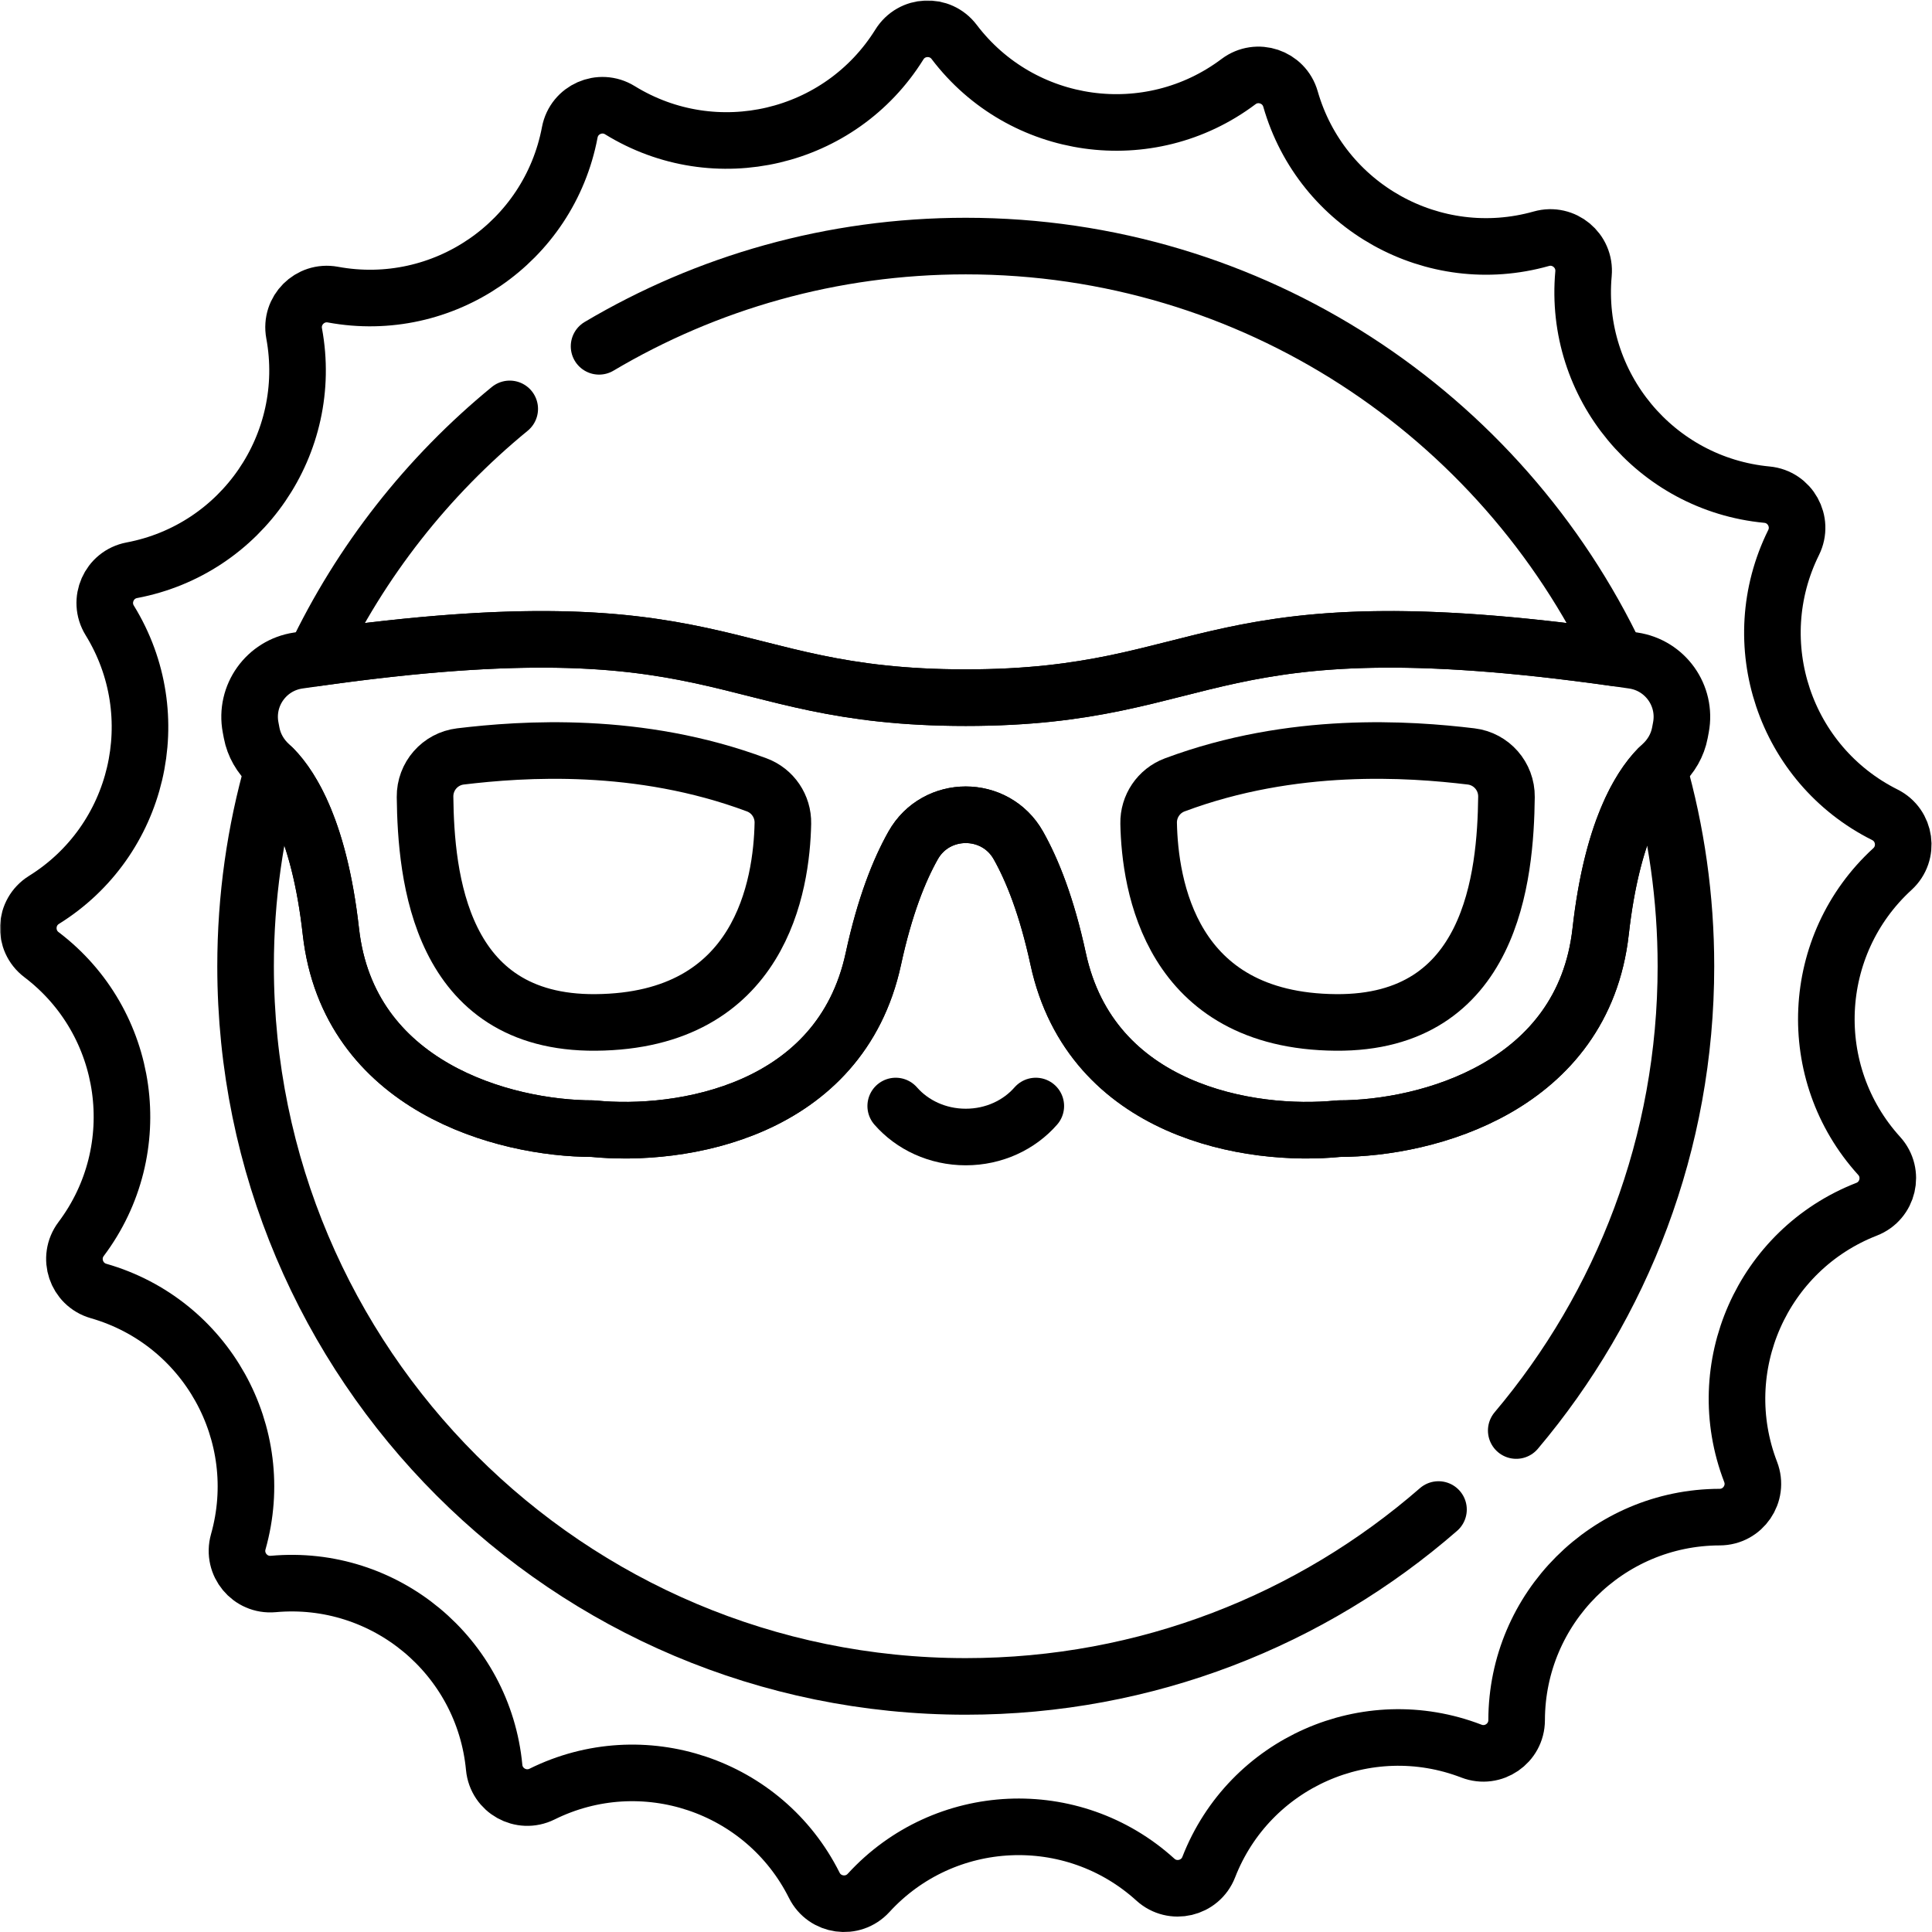<?xml version="1.0" encoding="UTF-8" standalone="no"?> <svg xmlns="http://www.w3.org/2000/svg" xmlns:svg="http://www.w3.org/2000/svg" version="1.1" id="svg3948" width="682.667" height="682.667" viewBox="0 0 682.667 682.667"><defs id="defs3952"><clipPath id="clipPath3962"><path d="M 0,512 H 512 V 0 H 0 Z" id="path3960"></path></clipPath></defs><mask id="custom"><rect id="bg" x="0" y="0" width="100%" height="100%" fill="white"></rect><g transform="matrix(1.333,0,0,-1.333,0,682.667)"></g></mask><g mask="url(#custom)"><g id="g3954" transform="matrix(1.333,0,0,-1.333,0,682.667)"><g id="g3956"><g id="g3958" clip-path="url(#clipPath3962)"><g id="g3964" transform="translate(440.562,-60.539)"><path d="m 0,0 c -27.285,23.728 -73,26.066 -109.309,-9.418 -80.451,78.624 -207.095,-28.419 -77.073,-142.46 39.416,6.66 77.142,-9.582 97.969,-39.746 104.41,61.036 124.053,126.064 106.342,167.125" style="fill:none;stroke:#000000;stroke-width:15;stroke-linecap:round;stroke-linejoin:round;stroke-miterlimit:10;stroke-dasharray:none;stroke-opacity:1" id="path3966"></path></g><g id="g3968" transform="translate(-94.863,-360.63)"><path d="m 0,0 c 178.902,204.618 -39.461,392.153 -181.137,253.692 -67.138,65.615 -151.498,58.021 -202.642,10.094" style="fill:none;stroke:#000000;stroke-width:15;stroke-linecap:round;stroke-linejoin:round;stroke-miterlimit:10;stroke-dasharray:none;stroke-opacity:1" id="path3970"></path></g><g id="g3972" transform="translate(501.635,281.759)"><path d="m 0,0 c 4.56,4.175 3.521,11.624 -2.007,14.391 h -10e-4 c -26.554,13.293 -37.367,45.552 -24.186,72.163 v 0 c 2.744,5.54 -0.916,12.111 -7.071,12.694 -29.563,2.803 -51.298,28.978 -48.621,58.553 v 0 c 0.557,6.157 -5.229,10.962 -11.179,9.283 -28.58,-8.066 -58.303,8.489 -66.49,37.034 -1.704,5.943 -8.836,8.333 -13.777,4.618 -23.736,-17.846 -57.433,-13.145 -75.378,10.515 -3.737,4.926 -11.25,4.578 -14.516,-0.671 -15.686,-25.215 -48.805,-33.005 -74.086,-17.425 -5.263,3.243 -12.144,0.205 -13.292,-5.869 -5.519,-29.179 -33.588,-48.407 -62.79,-43.012 -6.079,1.123 -11.398,-4.195 -10.274,-10.274 v -0.001 c 5.395,-29.202 -13.833,-57.27 -43.012,-62.789 -6.074,-1.148 -9.112,-8.029 -5.869,-13.292 v 0 c 15.579,-25.281 7.79,-58.4 -17.425,-74.087 -5.25,-3.266 -5.597,-10.779 -0.671,-14.515 23.66,-17.946 28.36,-51.642 10.515,-75.378 -3.716,-4.942 -1.326,-12.073 4.617,-13.777 28.546,-8.188 45.101,-37.911 37.035,-66.49 v 0 c -1.679,-5.95 3.125,-11.736 9.283,-11.179 29.575,2.677 55.75,-19.058 58.552,-48.621 v -0.001 c 0.584,-6.154 7.155,-9.814 12.695,-7.07 26.611,13.18 58.869,2.368 72.162,-24.187 2.768,-5.528 10.217,-6.567 14.391,-2.007 v 0 c 20.053,21.903 54.04,23.474 76.027,3.515 h 0.001 c 4.577,-4.156 11.899,-2.434 14.144,3.327 10.786,27.667 41.91,41.41 69.623,30.741 5.77,-2.221 11.975,2.03 11.988,8.212 0.063,29.696 24.121,53.754 53.817,53.817 6.182,0.013 10.433,6.218 8.212,11.987 -10.669,27.714 3.073,58.837 30.741,69.624 5.76,2.245 7.482,9.567 3.327,14.144 C -23.475,-54.039 -21.903,-20.052 0,0 Z" style="fill:none;stroke:#000000;stroke-width:15;stroke-linecap:round;stroke-linejoin:round;stroke-miterlimit:10;stroke-dasharray:none;stroke-opacity:1" id="path3974"></path></g><g id="g3976" transform="translate(122.054,311.617)"><path d="m 0,0 c 16.308,1.957 47.194,4.176 78.556,-7.544 4.236,-1.583 7.006,-5.679 6.913,-10.2 -0.332,-16.201 -5.64,-52.417 -49.645,-52.768 -41.361,-0.33 -44.966,38.691 -45.208,59.793 C -9.446,-5.273 -5.407,-0.649 0,0 Z" style="fill:none;stroke:#000000;stroke-width:15;stroke-linecap:round;stroke-linejoin:round;stroke-miterlimit:10;stroke-dasharray:none;stroke-opacity:1" id="path3978"></path></g><g id="g3980" transform="translate(389.946,311.617)"><path d="m 0,0 c -16.308,1.957 -47.194,4.176 -78.556,-7.544 -4.236,-1.583 -7.006,-5.679 -6.913,-10.2 0.332,-16.201 5.64,-52.417 49.645,-52.768 41.361,-0.33 44.966,38.691 45.208,59.793 C 9.446,-5.273 5.407,-0.649 0,0 Z" style="fill:none;stroke:#000000;stroke-width:15;stroke-linecap:round;stroke-linejoin:round;stroke-miterlimit:10;stroke-dasharray:none;stroke-opacity:1" id="path3982"></path></g><g id="g3984" transform="translate(274.566,218.948)"><path d="m 0,0 c -4.38,-5.011 -11.07,-8.214 -18.566,-8.214 -7.496,0 -14.185,3.203 -18.566,8.214" style="fill:none;stroke:#000000;stroke-width:15;stroke-linecap:round;stroke-linejoin:round;stroke-miterlimit:10;stroke-dasharray:none;stroke-opacity:1" id="path3986"></path></g><g id="g3988" transform="translate(135.116,403.74)"><path d="m 0,0 c -21.764,-17.832 -39.521,-40.372 -51.704,-66.072 110.014,15.616 106.279,-10.472 172.588,-10.472 66.309,0 62.574,26.088 172.588,10.472 -30.61,64.572 -96.379,109.233 -172.588,109.233 -35.499,0 -68.73,-9.694 -97.2,-26.574" style="fill:none;stroke:#000000;stroke-width:15;stroke-linecap:round;stroke-linejoin:round;stroke-miterlimit:10;stroke-dasharray:none;stroke-opacity:1" id="path3990"></path></g><g id="g3992" transform="translate(401.92,132.928)"><path d="m 0,0 c 28.058,33.233 44.98,76.173 44.98,123.072 0,18.21 -2.552,35.824 -7.314,52.506 -4.884,-4.976 -12.307,-16.706 -15.293,-43.289 -4.626,-41.165 -45.919,-52.266 -69.444,-52.266 -23.406,-2.37 -65.607,4.515 -74.356,45.005 -2.998,13.877 -6.819,23.466 -10.545,30.076 -6.105,10.829 -21.793,10.829 -27.897,0 -3.727,-6.61 -7.547,-16.199 -10.545,-30.076 -8.749,-40.49 -50.95,-47.375 -74.356,-45.005 -23.525,0 -64.818,11.101 -69.443,52.266 -2.987,26.583 -10.41,38.313 -15.294,43.289 -4.762,-16.682 -7.315,-34.296 -7.315,-52.506 0,-105.432 85.469,-190.901 190.902,-190.901 47.956,0 91.779,17.687 125.31,46.889" style="fill:none;stroke:#000000;stroke-width:15;stroke-linecap:round;stroke-linejoin:round;stroke-miterlimit:10;stroke-dasharray:none;stroke-opacity:1" id="path3994"></path></g><g id="g3996" transform="translate(432.945,337.039)"><path d="m 0,0 c -114.493,16.936 -109.77,-9.843 -176.945,-9.843 -67.175,0 -62.452,26.779 -176.945,9.843 -8.472,-1.253 -14.213,-9.294 -12.629,-17.711 l 0.275,-1.46 c 0.617,-3.279 2.335,-6.228 4.798,-8.479 4.82,-4.403 13.028,-15.871 16.208,-44.172 4.625,-41.166 45.919,-52.266 69.444,-52.266 23.406,-2.37 65.607,4.514 74.355,45.005 2.999,13.877 6.819,23.466 10.545,30.076 6.105,10.829 21.793,10.829 27.898,0 3.726,-6.61 7.546,-16.199 10.545,-30.076 8.748,-40.491 50.95,-47.375 74.355,-45.005 23.526,0 64.819,11.1 69.444,52.266 3.18,28.301 11.388,39.769 16.208,44.172 2.463,2.251 4.181,5.2 4.798,8.479 l 0.275,1.46 C 14.213,-9.294 8.473,-1.253 0,0 Z" style="fill:none;stroke:#000000;stroke-width:15;stroke-linecap:round;stroke-linejoin:round;stroke-miterlimit:10;stroke-dasharray:none;stroke-opacity:1" id="path3998"></path></g></g></g></g></g></svg> 